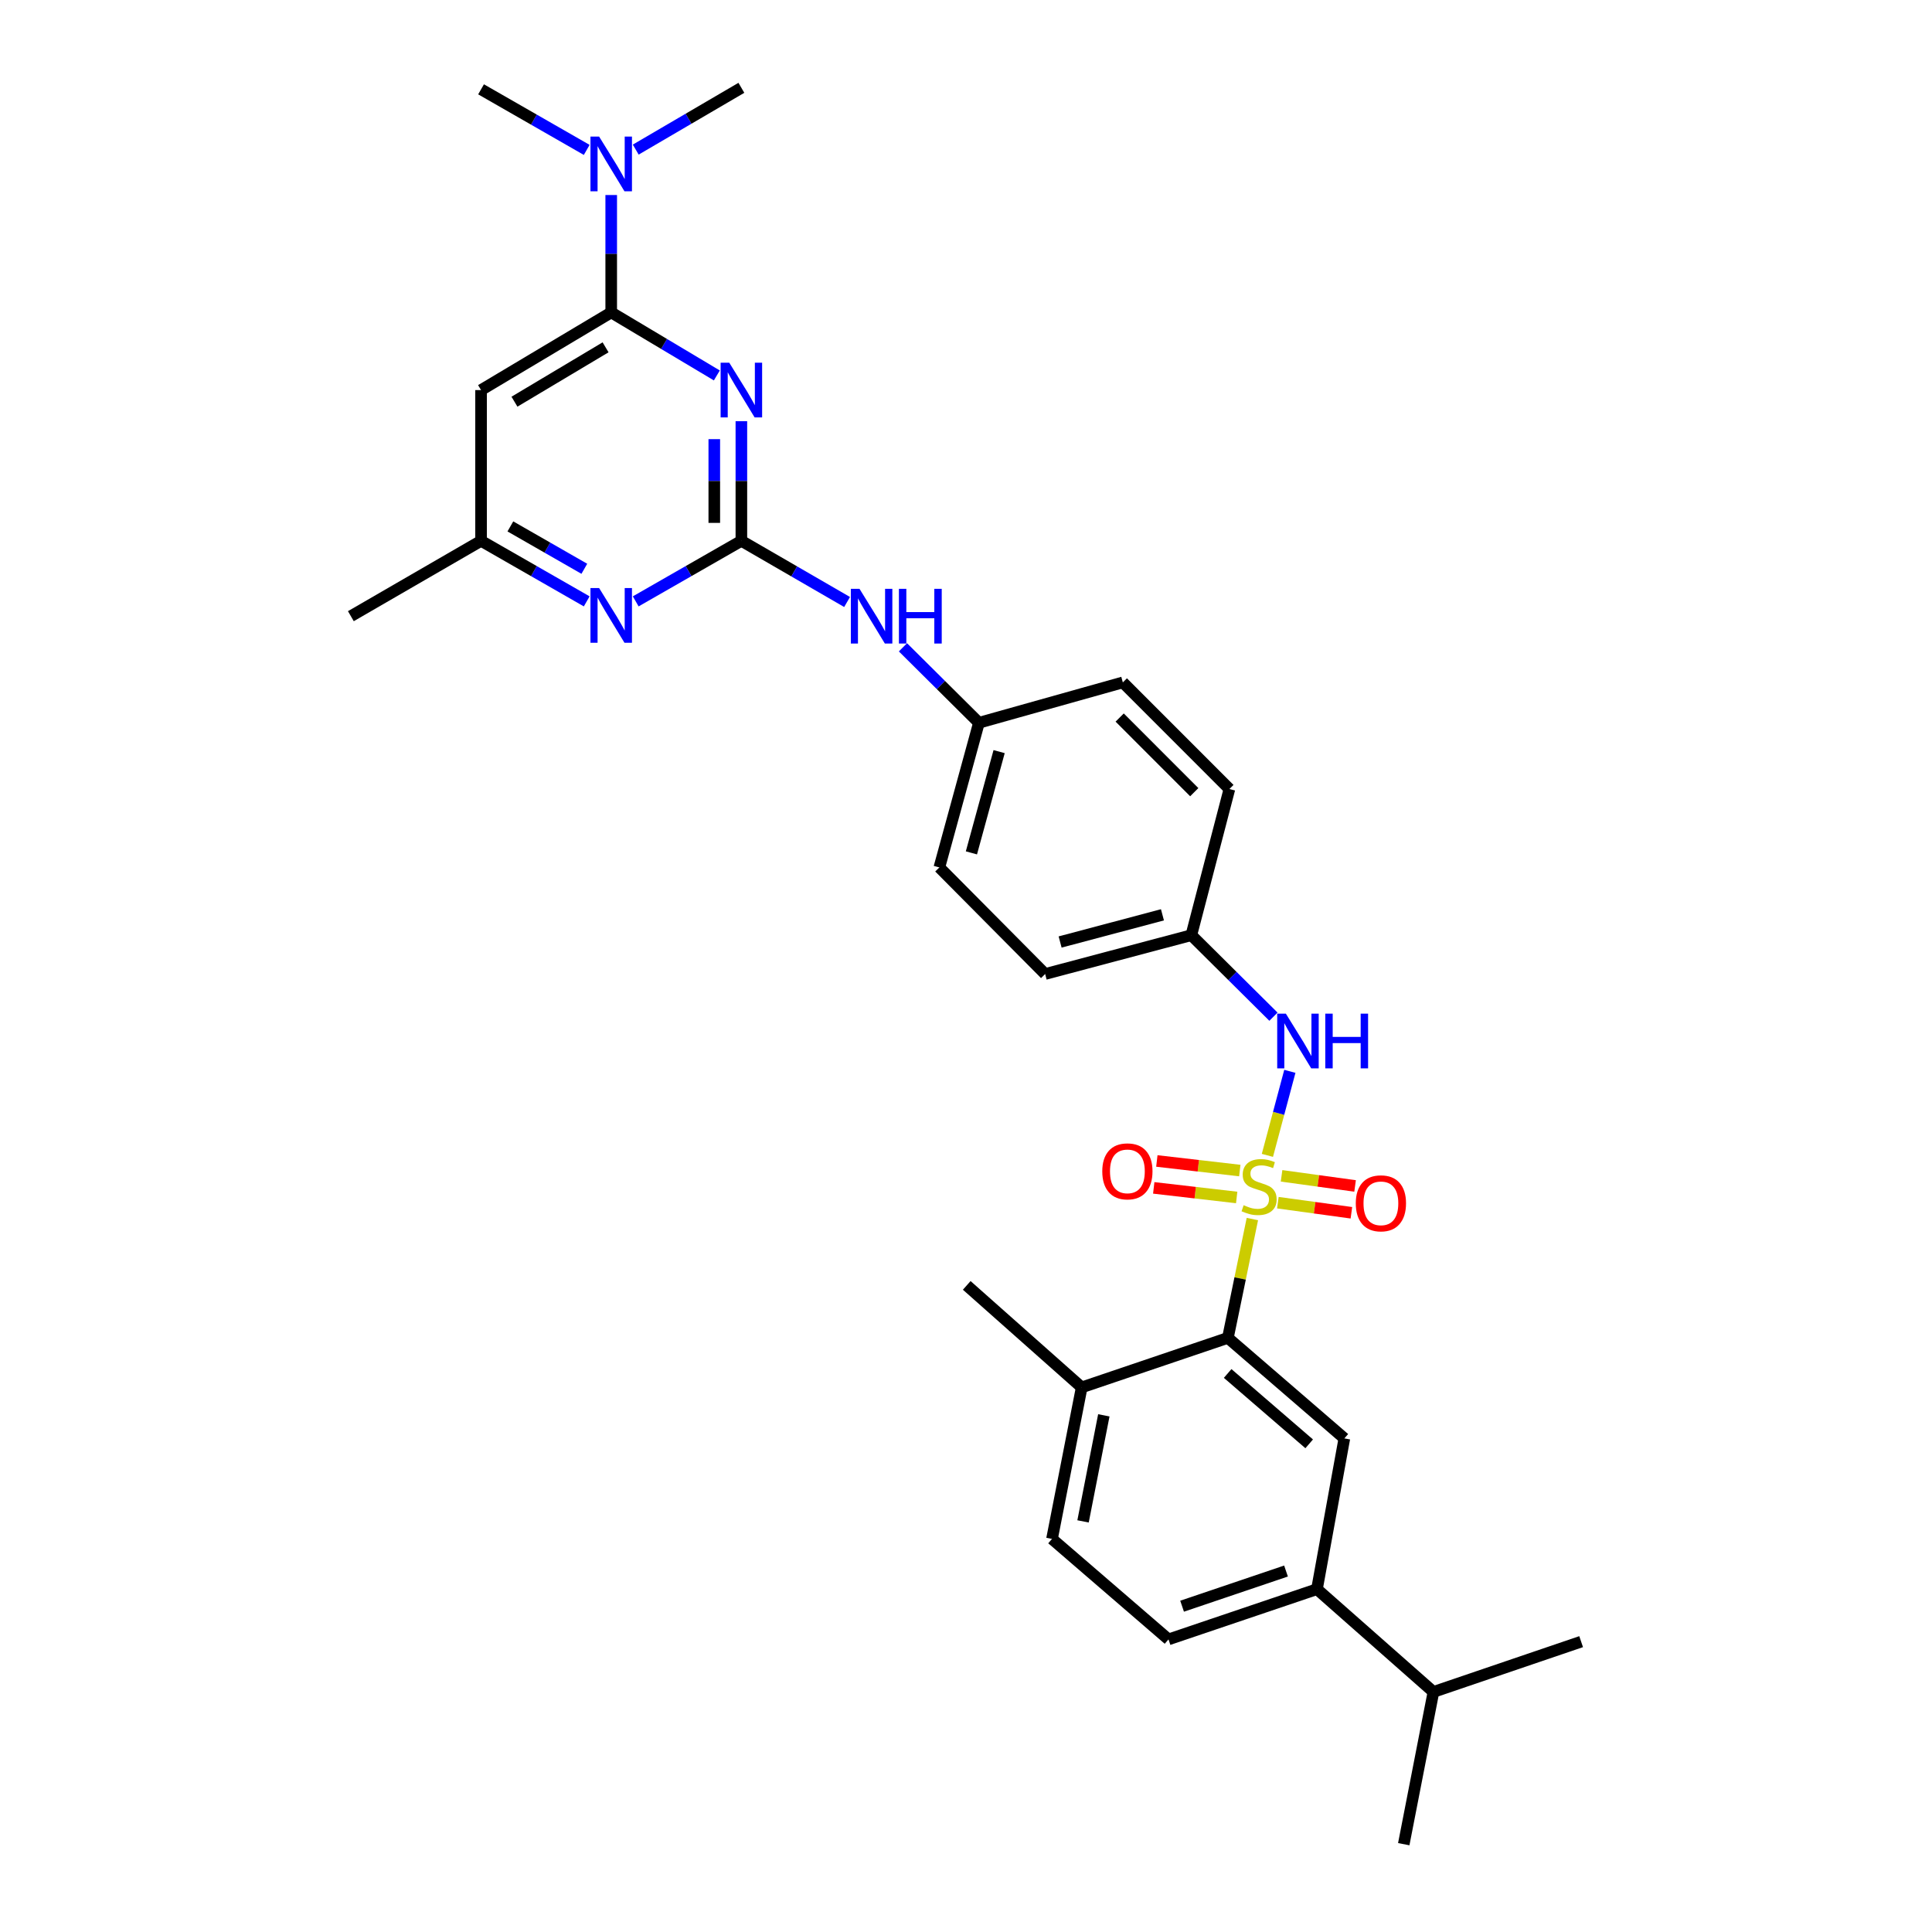 <?xml version='1.0' encoding='iso-8859-1'?>
<svg version='1.1' baseProfile='full'
              xmlns='http://www.w3.org/2000/svg'
                      xmlns:rdkit='http://www.rdkit.org/xml'
                      xmlns:xlink='http://www.w3.org/1999/xlink'
                  xml:space='preserve'
width='1000px' height='1000px' viewBox='0 0 1000 1000'>
<!-- END OF HEADER -->
<rect style='opacity:1.0;fill:#FFFFFF;stroke:none' width='1000' height='1000' x='0' y='0'> </rect>
<path class='bond-3' d='M 648.228,630.973 L 641.89,661.729' style='fill:none;fill-rule:evenodd;stroke:#CCCC00;stroke-width:6px;stroke-linecap:butt;stroke-linejoin:miter;stroke-opacity:1' />
<path class='bond-3' d='M 641.89,661.729 L 635.552,692.485' style='fill:none;fill-rule:evenodd;stroke:#000000;stroke-width:6px;stroke-linecap:butt;stroke-linejoin:miter;stroke-opacity:1' />
<path class='bond-4' d='M 656.001,598.024 L 661.814,576.269' style='fill:none;fill-rule:evenodd;stroke:#CCCC00;stroke-width:6px;stroke-linecap:butt;stroke-linejoin:miter;stroke-opacity:1' />
<path class='bond-4' d='M 661.814,576.269 L 667.627,554.515' style='fill:none;fill-rule:evenodd;stroke:#0000FF;stroke-width:6px;stroke-linecap:butt;stroke-linejoin:miter;stroke-opacity:1' />
<path class='bond-8' d='M 661.424,622.503 L 680.452,625.117' style='fill:none;fill-rule:evenodd;stroke:#CCCC00;stroke-width:6px;stroke-linecap:butt;stroke-linejoin:miter;stroke-opacity:1' />
<path class='bond-8' d='M 680.452,625.117 L 699.479,627.732' style='fill:none;fill-rule:evenodd;stroke:#FF0000;stroke-width:6px;stroke-linecap:butt;stroke-linejoin:miter;stroke-opacity:1' />
<path class='bond-8' d='M 663.332,608.613 L 682.36,611.227' style='fill:none;fill-rule:evenodd;stroke:#CCCC00;stroke-width:6px;stroke-linecap:butt;stroke-linejoin:miter;stroke-opacity:1' />
<path class='bond-8' d='M 682.36,611.227 L 701.388,613.841' style='fill:none;fill-rule:evenodd;stroke:#FF0000;stroke-width:6px;stroke-linecap:butt;stroke-linejoin:miter;stroke-opacity:1' />
<path class='bond-9' d='M 641.717,605.88 L 620.25,603.397' style='fill:none;fill-rule:evenodd;stroke:#CCCC00;stroke-width:6px;stroke-linecap:butt;stroke-linejoin:miter;stroke-opacity:1' />
<path class='bond-9' d='M 620.25,603.397 L 598.783,600.915' style='fill:none;fill-rule:evenodd;stroke:#FF0000;stroke-width:6px;stroke-linecap:butt;stroke-linejoin:miter;stroke-opacity:1' />
<path class='bond-9' d='M 640.106,619.808 L 618.64,617.326' style='fill:none;fill-rule:evenodd;stroke:#CCCC00;stroke-width:6px;stroke-linecap:butt;stroke-linejoin:miter;stroke-opacity:1' />
<path class='bond-9' d='M 618.64,617.326 L 597.173,614.843' style='fill:none;fill-rule:evenodd;stroke:#FF0000;stroke-width:6px;stroke-linecap:butt;stroke-linejoin:miter;stroke-opacity:1' />
<path class='bond-0' d='M 383.735,218.016 L 383.735,248.974' style='fill:none;fill-rule:evenodd;stroke:#0000FF;stroke-width:6px;stroke-linecap:butt;stroke-linejoin:miter;stroke-opacity:1' />
<path class='bond-0' d='M 383.735,248.974 L 383.735,279.933' style='fill:none;fill-rule:evenodd;stroke:#000000;stroke-width:6px;stroke-linecap:butt;stroke-linejoin:miter;stroke-opacity:1' />
<path class='bond-0' d='M 369.714,227.304 L 369.714,248.974' style='fill:none;fill-rule:evenodd;stroke:#0000FF;stroke-width:6px;stroke-linecap:butt;stroke-linejoin:miter;stroke-opacity:1' />
<path class='bond-0' d='M 369.714,248.974 L 369.714,270.645' style='fill:none;fill-rule:evenodd;stroke:#000000;stroke-width:6px;stroke-linecap:butt;stroke-linejoin:miter;stroke-opacity:1' />
<path class='bond-2' d='M 371.033,194.327 L 343.699,178.015' style='fill:none;fill-rule:evenodd;stroke:#0000FF;stroke-width:6px;stroke-linecap:butt;stroke-linejoin:miter;stroke-opacity:1' />
<path class='bond-2' d='M 343.699,178.015 L 316.364,161.704' style='fill:none;fill-rule:evenodd;stroke:#000000;stroke-width:6px;stroke-linecap:butt;stroke-linejoin:miter;stroke-opacity:1' />
<path class='bond-1' d='M 383.735,279.933 L 411.092,295.763' style='fill:none;fill-rule:evenodd;stroke:#000000;stroke-width:6px;stroke-linecap:butt;stroke-linejoin:miter;stroke-opacity:1' />
<path class='bond-1' d='M 411.092,295.763 L 438.45,311.593' style='fill:none;fill-rule:evenodd;stroke:#0000FF;stroke-width:6px;stroke-linecap:butt;stroke-linejoin:miter;stroke-opacity:1' />
<path class='bond-5' d='M 383.735,279.933 L 356.39,295.602' style='fill:none;fill-rule:evenodd;stroke:#000000;stroke-width:6px;stroke-linecap:butt;stroke-linejoin:miter;stroke-opacity:1' />
<path class='bond-5' d='M 356.39,295.602 L 329.045,311.271' style='fill:none;fill-rule:evenodd;stroke:#0000FF;stroke-width:6px;stroke-linecap:butt;stroke-linejoin:miter;stroke-opacity:1' />
<path class='bond-13' d='M 316.364,161.704 L 316.364,131.323' style='fill:none;fill-rule:evenodd;stroke:#000000;stroke-width:6px;stroke-linecap:butt;stroke-linejoin:miter;stroke-opacity:1' />
<path class='bond-13' d='M 316.364,131.323 L 316.364,100.942' style='fill:none;fill-rule:evenodd;stroke:#0000FF;stroke-width:6px;stroke-linecap:butt;stroke-linejoin:miter;stroke-opacity:1' />
<path class='bond-32' d='M 316.364,161.704 L 248.993,201.906' style='fill:none;fill-rule:evenodd;stroke:#000000;stroke-width:6px;stroke-linecap:butt;stroke-linejoin:miter;stroke-opacity:1' />
<path class='bond-32' d='M 313.443,179.775 L 266.283,207.916' style='fill:none;fill-rule:evenodd;stroke:#000000;stroke-width:6px;stroke-linecap:butt;stroke-linejoin:miter;stroke-opacity:1' />
<path class='bond-7' d='M 635.552,692.485 L 695.835,744.519' style='fill:none;fill-rule:evenodd;stroke:#000000;stroke-width:6px;stroke-linecap:butt;stroke-linejoin:miter;stroke-opacity:1' />
<path class='bond-7' d='M 635.433,710.904 L 677.631,747.327' style='fill:none;fill-rule:evenodd;stroke:#000000;stroke-width:6px;stroke-linecap:butt;stroke-linejoin:miter;stroke-opacity:1' />
<path class='bond-14' d='M 635.552,692.485 L 559.885,718.112' style='fill:none;fill-rule:evenodd;stroke:#000000;stroke-width:6px;stroke-linecap:butt;stroke-linejoin:miter;stroke-opacity:1' />
<path class='bond-17' d='M 659.136,526.234 L 637.884,505.14' style='fill:none;fill-rule:evenodd;stroke:#0000FF;stroke-width:6px;stroke-linecap:butt;stroke-linejoin:miter;stroke-opacity:1' />
<path class='bond-17' d='M 637.884,505.14 L 616.631,484.047' style='fill:none;fill-rule:evenodd;stroke:#000000;stroke-width:6px;stroke-linecap:butt;stroke-linejoin:miter;stroke-opacity:1' />
<path class='bond-12' d='M 303.683,311.271 L 276.338,295.602' style='fill:none;fill-rule:evenodd;stroke:#0000FF;stroke-width:6px;stroke-linecap:butt;stroke-linejoin:miter;stroke-opacity:1' />
<path class='bond-12' d='M 276.338,295.602 L 248.993,279.933' style='fill:none;fill-rule:evenodd;stroke:#000000;stroke-width:6px;stroke-linecap:butt;stroke-linejoin:miter;stroke-opacity:1' />
<path class='bond-12' d='M 302.45,294.404 L 283.309,283.436' style='fill:none;fill-rule:evenodd;stroke:#0000FF;stroke-width:6px;stroke-linecap:butt;stroke-linejoin:miter;stroke-opacity:1' />
<path class='bond-12' d='M 283.309,283.436 L 264.167,272.468' style='fill:none;fill-rule:evenodd;stroke:#000000;stroke-width:6px;stroke-linecap:butt;stroke-linejoin:miter;stroke-opacity:1' />
<path class='bond-6' d='M 248.993,201.906 L 248.993,279.933' style='fill:none;fill-rule:evenodd;stroke:#000000;stroke-width:6px;stroke-linecap:butt;stroke-linejoin:miter;stroke-opacity:1' />
<path class='bond-10' d='M 695.835,744.519 L 681.658,822.545' style='fill:none;fill-rule:evenodd;stroke:#000000;stroke-width:6px;stroke-linecap:butt;stroke-linejoin:miter;stroke-opacity:1' />
<path class='bond-19' d='M 681.658,822.545 L 741.948,875.74' style='fill:none;fill-rule:evenodd;stroke:#000000;stroke-width:6px;stroke-linecap:butt;stroke-linejoin:miter;stroke-opacity:1' />
<path class='bond-31' d='M 681.658,822.545 L 604.815,848.547' style='fill:none;fill-rule:evenodd;stroke:#000000;stroke-width:6px;stroke-linecap:butt;stroke-linejoin:miter;stroke-opacity:1' />
<path class='bond-31' d='M 665.637,813.164 L 611.847,831.365' style='fill:none;fill-rule:evenodd;stroke:#000000;stroke-width:6px;stroke-linecap:butt;stroke-linejoin:miter;stroke-opacity:1' />
<path class='bond-11' d='M 467.366,335.052 L 487.028,354.579' style='fill:none;fill-rule:evenodd;stroke:#0000FF;stroke-width:6px;stroke-linecap:butt;stroke-linejoin:miter;stroke-opacity:1' />
<path class='bond-11' d='M 487.028,354.579 L 506.691,374.107' style='fill:none;fill-rule:evenodd;stroke:#000000;stroke-width:6px;stroke-linecap:butt;stroke-linejoin:miter;stroke-opacity:1' />
<path class='bond-26' d='M 248.993,279.933 L 181.606,318.934' style='fill:none;fill-rule:evenodd;stroke:#000000;stroke-width:6px;stroke-linecap:butt;stroke-linejoin:miter;stroke-opacity:1' />
<path class='bond-24' d='M 329.055,77.438 L 356.395,61.446' style='fill:none;fill-rule:evenodd;stroke:#0000FF;stroke-width:6px;stroke-linecap:butt;stroke-linejoin:miter;stroke-opacity:1' />
<path class='bond-24' d='M 356.395,61.446 L 383.735,45.455' style='fill:none;fill-rule:evenodd;stroke:#000000;stroke-width:6px;stroke-linecap:butt;stroke-linejoin:miter;stroke-opacity:1' />
<path class='bond-25' d='M 303.682,77.59 L 276.338,61.912' style='fill:none;fill-rule:evenodd;stroke:#0000FF;stroke-width:6px;stroke-linecap:butt;stroke-linejoin:miter;stroke-opacity:1' />
<path class='bond-25' d='M 276.338,61.912 L 248.993,46.233' style='fill:none;fill-rule:evenodd;stroke:#000000;stroke-width:6px;stroke-linecap:butt;stroke-linejoin:miter;stroke-opacity:1' />
<path class='bond-16' d='M 559.885,718.112 L 544.517,796.536' style='fill:none;fill-rule:evenodd;stroke:#000000;stroke-width:6px;stroke-linecap:butt;stroke-linejoin:miter;stroke-opacity:1' />
<path class='bond-16' d='M 571.339,732.572 L 560.581,787.469' style='fill:none;fill-rule:evenodd;stroke:#000000;stroke-width:6px;stroke-linecap:butt;stroke-linejoin:miter;stroke-opacity:1' />
<path class='bond-27' d='M 559.885,718.112 L 500.382,665.315' style='fill:none;fill-rule:evenodd;stroke:#000000;stroke-width:6px;stroke-linecap:butt;stroke-linejoin:miter;stroke-opacity:1' />
<path class='bond-15' d='M 604.815,848.547 L 544.517,796.536' style='fill:none;fill-rule:evenodd;stroke:#000000;stroke-width:6px;stroke-linecap:butt;stroke-linejoin:miter;stroke-opacity:1' />
<path class='bond-20' d='M 616.631,484.047 L 540.965,504.144' style='fill:none;fill-rule:evenodd;stroke:#000000;stroke-width:6px;stroke-linecap:butt;stroke-linejoin:miter;stroke-opacity:1' />
<path class='bond-20' d='M 601.682,473.511 L 548.716,487.578' style='fill:none;fill-rule:evenodd;stroke:#000000;stroke-width:6px;stroke-linecap:butt;stroke-linejoin:miter;stroke-opacity:1' />
<path class='bond-21' d='M 616.631,484.047 L 636.339,408.396' style='fill:none;fill-rule:evenodd;stroke:#000000;stroke-width:6px;stroke-linecap:butt;stroke-linejoin:miter;stroke-opacity:1' />
<path class='bond-18' d='M 506.691,374.107 L 581.182,353.208' style='fill:none;fill-rule:evenodd;stroke:#000000;stroke-width:6px;stroke-linecap:butt;stroke-linejoin:miter;stroke-opacity:1' />
<path class='bond-30' d='M 506.691,374.107 L 486.205,448.979' style='fill:none;fill-rule:evenodd;stroke:#000000;stroke-width:6px;stroke-linecap:butt;stroke-linejoin:miter;stroke-opacity:1' />
<path class='bond-30' d='M 517.142,389.038 L 502.802,441.449' style='fill:none;fill-rule:evenodd;stroke:#000000;stroke-width:6px;stroke-linecap:butt;stroke-linejoin:miter;stroke-opacity:1' />
<path class='bond-28' d='M 741.948,875.74 L 726.579,954.545' style='fill:none;fill-rule:evenodd;stroke:#000000;stroke-width:6px;stroke-linecap:butt;stroke-linejoin:miter;stroke-opacity:1' />
<path class='bond-29' d='M 741.948,875.74 L 818.394,849.715' style='fill:none;fill-rule:evenodd;stroke:#000000;stroke-width:6px;stroke-linecap:butt;stroke-linejoin:miter;stroke-opacity:1' />
<path class='bond-22' d='M 540.965,504.144 L 486.205,448.979' style='fill:none;fill-rule:evenodd;stroke:#000000;stroke-width:6px;stroke-linecap:butt;stroke-linejoin:miter;stroke-opacity:1' />
<path class='bond-23' d='M 636.339,408.396 L 581.182,353.208' style='fill:none;fill-rule:evenodd;stroke:#000000;stroke-width:6px;stroke-linecap:butt;stroke-linejoin:miter;stroke-opacity:1' />
<path class='bond-23' d='M 618.148,410.029 L 579.538,371.398' style='fill:none;fill-rule:evenodd;stroke:#000000;stroke-width:6px;stroke-linecap:butt;stroke-linejoin:miter;stroke-opacity:1' />
<path  class='atom-0' d='M 643.707 623.812
Q 644.027 623.932, 645.347 624.492
Q 646.667 625.052, 648.107 625.412
Q 649.587 625.732, 651.027 625.732
Q 653.707 625.732, 655.267 624.452
Q 656.827 623.132, 656.827 620.852
Q 656.827 619.292, 656.027 618.332
Q 655.267 617.372, 654.067 616.852
Q 652.867 616.332, 650.867 615.732
Q 648.347 614.972, 646.827 614.252
Q 645.347 613.532, 644.267 612.012
Q 643.227 610.492, 643.227 607.932
Q 643.227 604.372, 645.627 602.172
Q 648.067 599.972, 652.867 599.972
Q 656.147 599.972, 659.867 601.532
L 658.947 604.612
Q 655.547 603.212, 652.987 603.212
Q 650.227 603.212, 648.707 604.372
Q 647.187 605.492, 647.227 607.452
Q 647.227 608.972, 647.987 609.892
Q 648.787 610.812, 649.907 611.332
Q 651.067 611.852, 652.987 612.452
Q 655.547 613.252, 657.067 614.052
Q 658.587 614.852, 659.667 616.492
Q 660.787 618.092, 660.787 620.852
Q 660.787 624.772, 658.147 626.892
Q 655.547 628.972, 651.187 628.972
Q 648.667 628.972, 646.747 628.412
Q 644.867 627.892, 642.627 626.972
L 643.707 623.812
' fill='#CCCC00'/>
<path  class='atom-1' d='M 377.475 187.746
L 386.755 202.746
Q 387.675 204.226, 389.155 206.906
Q 390.635 209.586, 390.715 209.746
L 390.715 187.746
L 394.475 187.746
L 394.475 216.066
L 390.595 216.066
L 380.635 199.666
Q 379.475 197.746, 378.235 195.546
Q 377.035 193.346, 376.675 192.666
L 376.675 216.066
L 372.995 216.066
L 372.995 187.746
L 377.475 187.746
' fill='#0000FF'/>
<path  class='atom-5' d='M 665.56 524.663
L 674.84 539.663
Q 675.76 541.143, 677.24 543.823
Q 678.72 546.503, 678.8 546.663
L 678.8 524.663
L 682.56 524.663
L 682.56 552.983
L 678.68 552.983
L 668.72 536.583
Q 667.56 534.663, 666.32 532.463
Q 665.12 530.263, 664.76 529.583
L 664.76 552.983
L 661.08 552.983
L 661.08 524.663
L 665.56 524.663
' fill='#0000FF'/>
<path  class='atom-5' d='M 685.96 524.663
L 689.8 524.663
L 689.8 536.703
L 704.28 536.703
L 704.28 524.663
L 708.12 524.663
L 708.12 552.983
L 704.28 552.983
L 704.28 539.903
L 689.8 539.903
L 689.8 552.983
L 685.96 552.983
L 685.96 524.663
' fill='#0000FF'/>
<path  class='atom-6' d='M 310.104 304.377
L 319.384 319.377
Q 320.304 320.857, 321.784 323.537
Q 323.264 326.217, 323.344 326.377
L 323.344 304.377
L 327.104 304.377
L 327.104 332.697
L 323.224 332.697
L 313.264 316.297
Q 312.104 314.377, 310.864 312.177
Q 309.664 309.977, 309.304 309.297
L 309.304 332.697
L 305.624 332.697
L 305.624 304.377
L 310.104 304.377
' fill='#0000FF'/>
<path  class='atom-9' d='M 701.755 622.834
Q 701.755 616.034, 705.115 612.234
Q 708.475 608.434, 714.755 608.434
Q 721.035 608.434, 724.395 612.234
Q 727.755 616.034, 727.755 622.834
Q 727.755 629.714, 724.355 633.634
Q 720.955 637.514, 714.755 637.514
Q 708.515 637.514, 705.115 633.634
Q 701.755 629.754, 701.755 622.834
M 714.755 634.314
Q 719.075 634.314, 721.395 631.434
Q 723.755 628.514, 723.755 622.834
Q 723.755 617.274, 721.395 614.474
Q 719.075 611.634, 714.755 611.634
Q 710.435 611.634, 708.075 614.434
Q 705.755 617.234, 705.755 622.834
Q 705.755 628.554, 708.075 631.434
Q 710.435 634.314, 714.755 634.314
' fill='#FF0000'/>
<path  class='atom-10' d='M 570.534 606.289
Q 570.534 599.489, 573.894 595.689
Q 577.254 591.889, 583.534 591.889
Q 589.814 591.889, 593.174 595.689
Q 596.534 599.489, 596.534 606.289
Q 596.534 613.169, 593.134 617.089
Q 589.734 620.969, 583.534 620.969
Q 577.294 620.969, 573.894 617.089
Q 570.534 613.209, 570.534 606.289
M 583.534 617.769
Q 587.854 617.769, 590.174 614.889
Q 592.534 611.969, 592.534 606.289
Q 592.534 600.729, 590.174 597.929
Q 587.854 595.089, 583.534 595.089
Q 579.214 595.089, 576.854 597.889
Q 574.534 600.689, 574.534 606.289
Q 574.534 612.009, 576.854 614.889
Q 579.214 617.769, 583.534 617.769
' fill='#FF0000'/>
<path  class='atom-12' d='M 444.877 304.774
L 454.157 319.774
Q 455.077 321.254, 456.557 323.934
Q 458.037 326.614, 458.117 326.774
L 458.117 304.774
L 461.877 304.774
L 461.877 333.094
L 457.997 333.094
L 448.037 316.694
Q 446.877 314.774, 445.637 312.574
Q 444.437 310.374, 444.077 309.694
L 444.077 333.094
L 440.397 333.094
L 440.397 304.774
L 444.877 304.774
' fill='#0000FF'/>
<path  class='atom-12' d='M 465.277 304.774
L 469.117 304.774
L 469.117 316.814
L 483.597 316.814
L 483.597 304.774
L 487.437 304.774
L 487.437 333.094
L 483.597 333.094
L 483.597 320.014
L 469.117 320.014
L 469.117 333.094
L 465.277 333.094
L 465.277 304.774
' fill='#0000FF'/>
<path  class='atom-14' d='M 310.104 70.701
L 319.384 85.701
Q 320.304 87.181, 321.784 89.861
Q 323.264 92.541, 323.344 92.701
L 323.344 70.701
L 327.104 70.701
L 327.104 99.021
L 323.224 99.021
L 313.264 82.621
Q 312.104 80.701, 310.864 78.501
Q 309.664 76.301, 309.304 75.621
L 309.304 99.021
L 305.624 99.021
L 305.624 70.701
L 310.104 70.701
' fill='#0000FF'/>
</svg>

